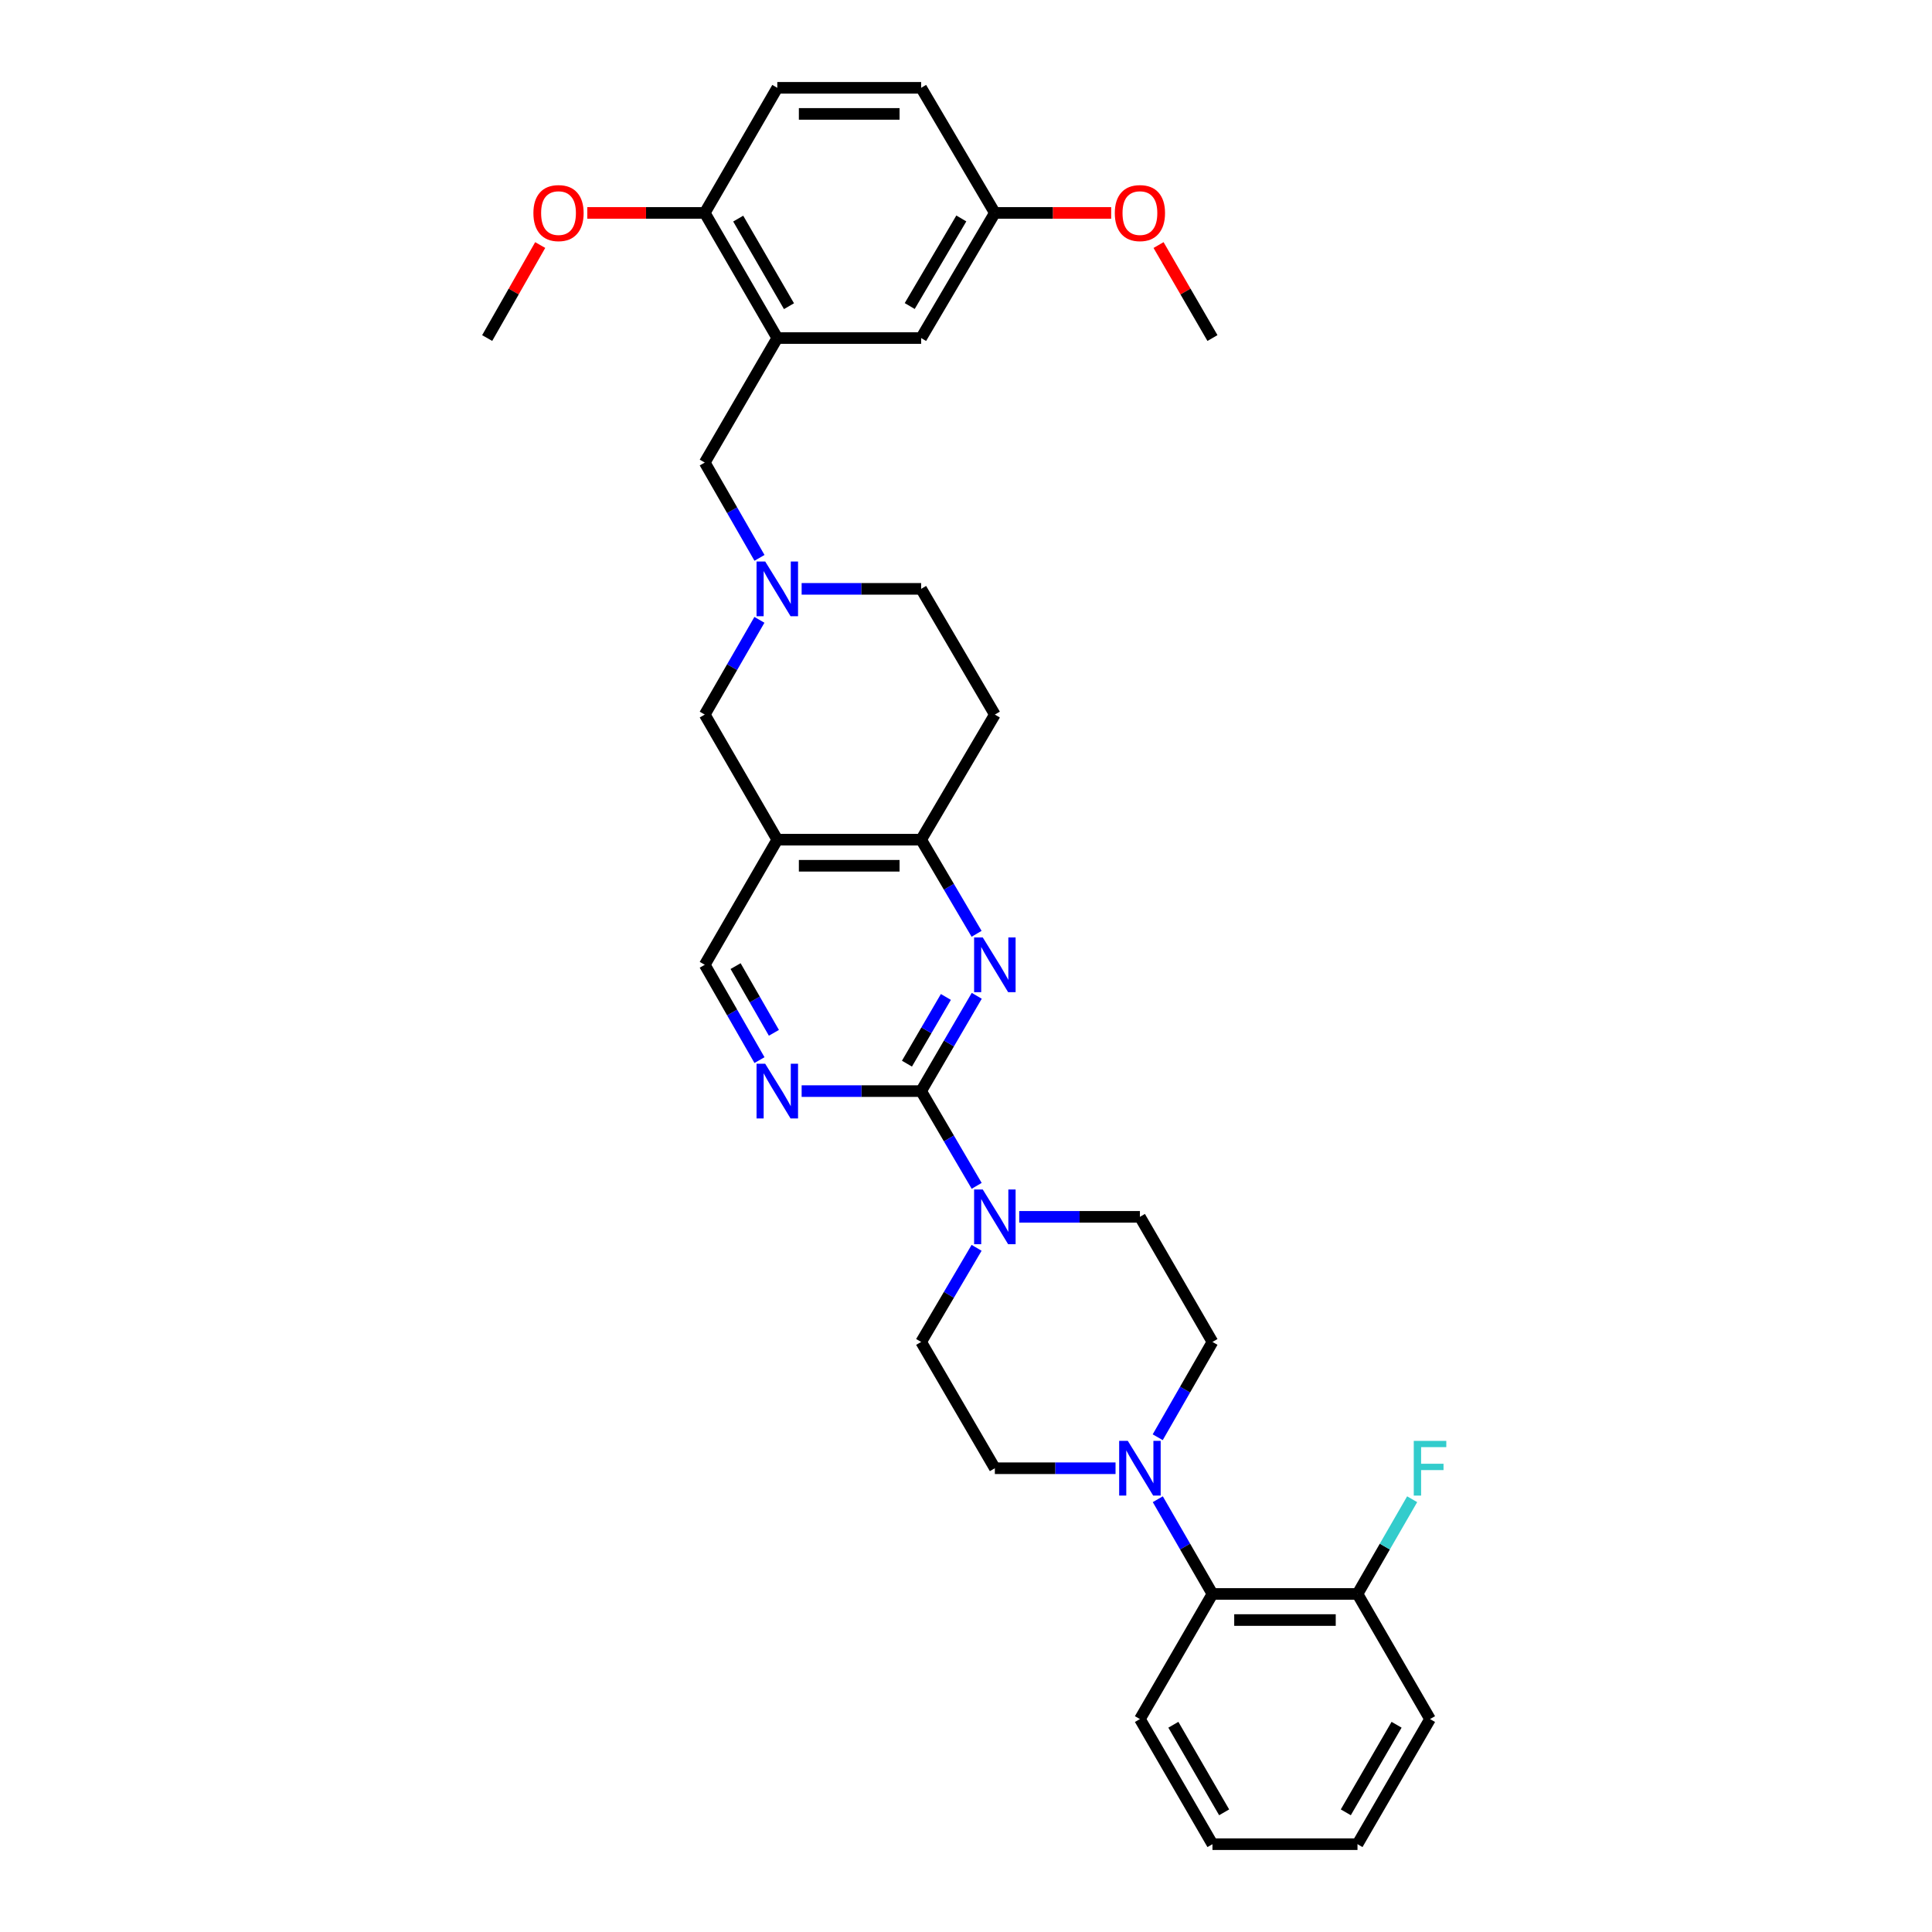 <?xml version='1.0' encoding='iso-8859-1'?>
<svg version='1.1' baseProfile='full'
              xmlns='http://www.w3.org/2000/svg'
                      xmlns:rdkit='http://www.rdkit.org/xml'
                      xmlns:xlink='http://www.w3.org/1999/xlink'
                  xml:space='preserve'
width='1000px' height='1000px' viewBox='0 0 1000 1000'>
<!-- END OF HEADER -->
<rect style='opacity:1.0;fill:#FFFFFF;stroke:none' width='1000' height='1000' x='0' y='0'> </rect>
<path class='bond-0' d='M 476.781,564.755 L 491.174,540.092' style='fill:none;fill-rule:evenodd;stroke:#000000;stroke-width:6px;stroke-linecap:butt;stroke-linejoin:miter;stroke-opacity:1' />
<path class='bond-0' d='M 491.174,540.092 L 505.567,515.43' style='fill:none;fill-rule:evenodd;stroke:#0000FF;stroke-width:6px;stroke-linecap:butt;stroke-linejoin:miter;stroke-opacity:1' />
<path class='bond-0' d='M 469.436,550.55 L 479.511,533.286' style='fill:none;fill-rule:evenodd;stroke:#000000;stroke-width:6px;stroke-linecap:butt;stroke-linejoin:miter;stroke-opacity:1' />
<path class='bond-0' d='M 479.511,533.286 L 489.586,516.022' style='fill:none;fill-rule:evenodd;stroke:#0000FF;stroke-width:6px;stroke-linecap:butt;stroke-linejoin:miter;stroke-opacity:1' />
<path class='bond-1' d='M 476.781,564.755 L 491.154,589.271' style='fill:none;fill-rule:evenodd;stroke:#000000;stroke-width:6px;stroke-linecap:butt;stroke-linejoin:miter;stroke-opacity:1' />
<path class='bond-1' d='M 491.154,589.271 L 505.527,613.787' style='fill:none;fill-rule:evenodd;stroke:#0000FF;stroke-width:6px;stroke-linecap:butt;stroke-linejoin:miter;stroke-opacity:1' />
<path class='bond-3' d='M 476.781,564.755 L 445.854,564.755' style='fill:none;fill-rule:evenodd;stroke:#000000;stroke-width:6px;stroke-linecap:butt;stroke-linejoin:miter;stroke-opacity:1' />
<path class='bond-3' d='M 445.854,564.755 L 414.927,564.755' style='fill:none;fill-rule:evenodd;stroke:#0000FF;stroke-width:6px;stroke-linecap:butt;stroke-linejoin:miter;stroke-opacity:1' />
<path class='bond-5' d='M 505.485,483.338 L 491.133,458.977' style='fill:none;fill-rule:evenodd;stroke:#0000FF;stroke-width:6px;stroke-linecap:butt;stroke-linejoin:miter;stroke-opacity:1' />
<path class='bond-5' d='M 491.133,458.977 L 476.781,434.615' style='fill:none;fill-rule:evenodd;stroke:#000000;stroke-width:6px;stroke-linecap:butt;stroke-linejoin:miter;stroke-opacity:1' />
<path class='bond-15' d='M 505.484,645.872 L 491.133,670.23' style='fill:none;fill-rule:evenodd;stroke:#0000FF;stroke-width:6px;stroke-linecap:butt;stroke-linejoin:miter;stroke-opacity:1' />
<path class='bond-15' d='M 491.133,670.23 L 476.781,694.588' style='fill:none;fill-rule:evenodd;stroke:#000000;stroke-width:6px;stroke-linecap:butt;stroke-linejoin:miter;stroke-opacity:1' />
<path class='bond-16' d='M 527.552,629.833 L 558.786,629.833' style='fill:none;fill-rule:evenodd;stroke:#0000FF;stroke-width:6px;stroke-linecap:butt;stroke-linejoin:miter;stroke-opacity:1' />
<path class='bond-16' d='M 558.786,629.833 L 590.019,629.833' style='fill:none;fill-rule:evenodd;stroke:#000000;stroke-width:6px;stroke-linecap:butt;stroke-linejoin:miter;stroke-opacity:1' />
<path class='bond-2' d='M 402.326,434.615 L 364.78,499.377' style='fill:none;fill-rule:evenodd;stroke:#000000;stroke-width:6px;stroke-linecap:butt;stroke-linejoin:miter;stroke-opacity:1' />
<path class='bond-9' d='M 402.326,434.615 L 364.78,369.86' style='fill:none;fill-rule:evenodd;stroke:#000000;stroke-width:6px;stroke-linecap:butt;stroke-linejoin:miter;stroke-opacity:1' />
<path class='bond-33' d='M 402.326,434.615 L 476.781,434.615' style='fill:none;fill-rule:evenodd;stroke:#000000;stroke-width:6px;stroke-linecap:butt;stroke-linejoin:miter;stroke-opacity:1' />
<path class='bond-33' d='M 413.494,448.118 L 465.613,448.118' style='fill:none;fill-rule:evenodd;stroke:#000000;stroke-width:6px;stroke-linecap:butt;stroke-linejoin:miter;stroke-opacity:1' />
<path class='bond-11' d='M 393.111,548.71 L 378.946,524.044' style='fill:none;fill-rule:evenodd;stroke:#0000FF;stroke-width:6px;stroke-linecap:butt;stroke-linejoin:miter;stroke-opacity:1' />
<path class='bond-11' d='M 378.946,524.044 L 364.78,499.377' style='fill:none;fill-rule:evenodd;stroke:#000000;stroke-width:6px;stroke-linecap:butt;stroke-linejoin:miter;stroke-opacity:1' />
<path class='bond-11' d='M 400.571,534.586 L 390.655,517.319' style='fill:none;fill-rule:evenodd;stroke:#0000FF;stroke-width:6px;stroke-linecap:butt;stroke-linejoin:miter;stroke-opacity:1' />
<path class='bond-11' d='M 390.655,517.319 L 380.739,500.053' style='fill:none;fill-rule:evenodd;stroke:#000000;stroke-width:6px;stroke-linecap:butt;stroke-linejoin:miter;stroke-opacity:1' />
<path class='bond-4' d='M 599.235,743.913 L 613.4,719.25' style='fill:none;fill-rule:evenodd;stroke:#0000FF;stroke-width:6px;stroke-linecap:butt;stroke-linejoin:miter;stroke-opacity:1' />
<path class='bond-4' d='M 613.4,719.25 L 627.566,694.588' style='fill:none;fill-rule:evenodd;stroke:#000000;stroke-width:6px;stroke-linecap:butt;stroke-linejoin:miter;stroke-opacity:1' />
<path class='bond-8' d='M 599.274,775.996 L 613.42,800.512' style='fill:none;fill-rule:evenodd;stroke:#0000FF;stroke-width:6px;stroke-linecap:butt;stroke-linejoin:miter;stroke-opacity:1' />
<path class='bond-8' d='M 613.42,800.512 L 627.566,825.028' style='fill:none;fill-rule:evenodd;stroke:#000000;stroke-width:6px;stroke-linecap:butt;stroke-linejoin:miter;stroke-opacity:1' />
<path class='bond-34' d='M 577.402,759.958 L 546.168,759.958' style='fill:none;fill-rule:evenodd;stroke:#0000FF;stroke-width:6px;stroke-linecap:butt;stroke-linejoin:miter;stroke-opacity:1' />
<path class='bond-34' d='M 546.168,759.958 L 514.935,759.958' style='fill:none;fill-rule:evenodd;stroke:#000000;stroke-width:6px;stroke-linecap:butt;stroke-linejoin:miter;stroke-opacity:1' />
<path class='bond-12' d='M 476.781,434.615 L 514.935,369.86' style='fill:none;fill-rule:evenodd;stroke:#000000;stroke-width:6px;stroke-linecap:butt;stroke-linejoin:miter;stroke-opacity:1' />
<path class='bond-6' d='M 402.326,174.972 L 364.78,239.42' style='fill:none;fill-rule:evenodd;stroke:#000000;stroke-width:6px;stroke-linecap:butt;stroke-linejoin:miter;stroke-opacity:1' />
<path class='bond-13' d='M 402.326,174.972 L 364.78,110.21' style='fill:none;fill-rule:evenodd;stroke:#000000;stroke-width:6px;stroke-linecap:butt;stroke-linejoin:miter;stroke-opacity:1' />
<path class='bond-13' d='M 408.376,158.485 L 382.094,113.151' style='fill:none;fill-rule:evenodd;stroke:#000000;stroke-width:6px;stroke-linecap:butt;stroke-linejoin:miter;stroke-opacity:1' />
<path class='bond-14' d='M 402.326,174.972 L 476.781,174.972' style='fill:none;fill-rule:evenodd;stroke:#000000;stroke-width:6px;stroke-linecap:butt;stroke-linejoin:miter;stroke-opacity:1' />
<path class='bond-7' d='M 393.072,320.828 L 378.926,345.344' style='fill:none;fill-rule:evenodd;stroke:#0000FF;stroke-width:6px;stroke-linecap:butt;stroke-linejoin:miter;stroke-opacity:1' />
<path class='bond-7' d='M 378.926,345.344 L 364.78,369.86' style='fill:none;fill-rule:evenodd;stroke:#000000;stroke-width:6px;stroke-linecap:butt;stroke-linejoin:miter;stroke-opacity:1' />
<path class='bond-10' d='M 393.111,288.745 L 378.945,264.082' style='fill:none;fill-rule:evenodd;stroke:#0000FF;stroke-width:6px;stroke-linecap:butt;stroke-linejoin:miter;stroke-opacity:1' />
<path class='bond-10' d='M 378.945,264.082 L 364.78,239.42' style='fill:none;fill-rule:evenodd;stroke:#000000;stroke-width:6px;stroke-linecap:butt;stroke-linejoin:miter;stroke-opacity:1' />
<path class='bond-35' d='M 414.927,304.79 L 445.854,304.79' style='fill:none;fill-rule:evenodd;stroke:#0000FF;stroke-width:6px;stroke-linecap:butt;stroke-linejoin:miter;stroke-opacity:1' />
<path class='bond-35' d='M 445.854,304.79 L 476.781,304.79' style='fill:none;fill-rule:evenodd;stroke:#000000;stroke-width:6px;stroke-linecap:butt;stroke-linejoin:miter;stroke-opacity:1' />
<path class='bond-19' d='M 627.566,825.028 L 702.636,825.028' style='fill:none;fill-rule:evenodd;stroke:#000000;stroke-width:6px;stroke-linecap:butt;stroke-linejoin:miter;stroke-opacity:1' />
<path class='bond-19' d='M 638.826,838.531 L 691.375,838.531' style='fill:none;fill-rule:evenodd;stroke:#000000;stroke-width:6px;stroke-linecap:butt;stroke-linejoin:miter;stroke-opacity:1' />
<path class='bond-27' d='M 627.566,825.028 L 590.019,889.79' style='fill:none;fill-rule:evenodd;stroke:#000000;stroke-width:6px;stroke-linecap:butt;stroke-linejoin:miter;stroke-opacity:1' />
<path class='bond-20' d='M 514.935,369.86 L 476.781,304.79' style='fill:none;fill-rule:evenodd;stroke:#000000;stroke-width:6px;stroke-linecap:butt;stroke-linejoin:miter;stroke-opacity:1' />
<path class='bond-21' d='M 364.78,110.21 L 402.326,45.455' style='fill:none;fill-rule:evenodd;stroke:#000000;stroke-width:6px;stroke-linecap:butt;stroke-linejoin:miter;stroke-opacity:1' />
<path class='bond-25' d='M 364.78,110.21 L 334.38,110.21' style='fill:none;fill-rule:evenodd;stroke:#000000;stroke-width:6px;stroke-linecap:butt;stroke-linejoin:miter;stroke-opacity:1' />
<path class='bond-25' d='M 334.38,110.21 L 303.979,110.21' style='fill:none;fill-rule:evenodd;stroke:#FF0000;stroke-width:6px;stroke-linecap:butt;stroke-linejoin:miter;stroke-opacity:1' />
<path class='bond-22' d='M 476.781,174.972 L 514.935,110.21' style='fill:none;fill-rule:evenodd;stroke:#000000;stroke-width:6px;stroke-linecap:butt;stroke-linejoin:miter;stroke-opacity:1' />
<path class='bond-22' d='M 470.87,158.404 L 497.577,113.07' style='fill:none;fill-rule:evenodd;stroke:#000000;stroke-width:6px;stroke-linecap:butt;stroke-linejoin:miter;stroke-opacity:1' />
<path class='bond-17' d='M 476.781,694.588 L 514.935,759.958' style='fill:none;fill-rule:evenodd;stroke:#000000;stroke-width:6px;stroke-linecap:butt;stroke-linejoin:miter;stroke-opacity:1' />
<path class='bond-18' d='M 590.019,629.833 L 627.566,694.588' style='fill:none;fill-rule:evenodd;stroke:#000000;stroke-width:6px;stroke-linecap:butt;stroke-linejoin:miter;stroke-opacity:1' />
<path class='bond-23' d='M 702.636,825.028 L 716.782,800.512' style='fill:none;fill-rule:evenodd;stroke:#000000;stroke-width:6px;stroke-linecap:butt;stroke-linejoin:miter;stroke-opacity:1' />
<path class='bond-23' d='M 716.782,800.512 L 730.928,775.996' style='fill:none;fill-rule:evenodd;stroke:#33CCCC;stroke-width:6px;stroke-linecap:butt;stroke-linejoin:miter;stroke-opacity:1' />
<path class='bond-28' d='M 702.636,825.028 L 740.182,889.79' style='fill:none;fill-rule:evenodd;stroke:#000000;stroke-width:6px;stroke-linecap:butt;stroke-linejoin:miter;stroke-opacity:1' />
<path class='bond-37' d='M 402.326,45.455 L 476.781,45.455' style='fill:none;fill-rule:evenodd;stroke:#000000;stroke-width:6px;stroke-linecap:butt;stroke-linejoin:miter;stroke-opacity:1' />
<path class='bond-37' d='M 413.494,58.958 L 465.613,58.958' style='fill:none;fill-rule:evenodd;stroke:#000000;stroke-width:6px;stroke-linecap:butt;stroke-linejoin:miter;stroke-opacity:1' />
<path class='bond-24' d='M 514.935,110.21 L 476.781,45.455' style='fill:none;fill-rule:evenodd;stroke:#000000;stroke-width:6px;stroke-linecap:butt;stroke-linejoin:miter;stroke-opacity:1' />
<path class='bond-26' d='M 514.935,110.21 L 545.038,110.21' style='fill:none;fill-rule:evenodd;stroke:#000000;stroke-width:6px;stroke-linecap:butt;stroke-linejoin:miter;stroke-opacity:1' />
<path class='bond-26' d='M 545.038,110.21 L 575.142,110.21' style='fill:none;fill-rule:evenodd;stroke:#FF0000;stroke-width:6px;stroke-linecap:butt;stroke-linejoin:miter;stroke-opacity:1' />
<path class='bond-29' d='M 279.609,126.833 L 265.886,150.903' style='fill:none;fill-rule:evenodd;stroke:#FF0000;stroke-width:6px;stroke-linecap:butt;stroke-linejoin:miter;stroke-opacity:1' />
<path class='bond-29' d='M 265.886,150.903 L 252.164,174.972' style='fill:none;fill-rule:evenodd;stroke:#000000;stroke-width:6px;stroke-linecap:butt;stroke-linejoin:miter;stroke-opacity:1' />
<path class='bond-30' d='M 599.662,126.841 L 613.614,150.907' style='fill:none;fill-rule:evenodd;stroke:#FF0000;stroke-width:6px;stroke-linecap:butt;stroke-linejoin:miter;stroke-opacity:1' />
<path class='bond-30' d='M 613.614,150.907 L 627.566,174.972' style='fill:none;fill-rule:evenodd;stroke:#000000;stroke-width:6px;stroke-linecap:butt;stroke-linejoin:miter;stroke-opacity:1' />
<path class='bond-31' d='M 590.019,889.79 L 627.566,954.545' style='fill:none;fill-rule:evenodd;stroke:#000000;stroke-width:6px;stroke-linecap:butt;stroke-linejoin:miter;stroke-opacity:1' />
<path class='bond-31' d='M 607.333,892.73 L 633.615,938.059' style='fill:none;fill-rule:evenodd;stroke:#000000;stroke-width:6px;stroke-linecap:butt;stroke-linejoin:miter;stroke-opacity:1' />
<path class='bond-36' d='M 740.182,889.79 L 702.636,954.545' style='fill:none;fill-rule:evenodd;stroke:#000000;stroke-width:6px;stroke-linecap:butt;stroke-linejoin:miter;stroke-opacity:1' />
<path class='bond-36' d='M 722.868,892.73 L 696.586,938.059' style='fill:none;fill-rule:evenodd;stroke:#000000;stroke-width:6px;stroke-linecap:butt;stroke-linejoin:miter;stroke-opacity:1' />
<path class='bond-32' d='M 627.566,954.545 L 702.636,954.545' style='fill:none;fill-rule:evenodd;stroke:#000000;stroke-width:6px;stroke-linecap:butt;stroke-linejoin:miter;stroke-opacity:1' />
<path  class='atom-1' d='M 508.675 485.217
L 517.955 500.217
Q 518.875 501.697, 520.355 504.377
Q 521.835 507.057, 521.915 507.217
L 521.915 485.217
L 525.675 485.217
L 525.675 513.537
L 521.795 513.537
L 511.835 497.137
Q 510.675 495.217, 509.435 493.017
Q 508.235 490.817, 507.875 490.137
L 507.875 513.537
L 504.195 513.537
L 504.195 485.217
L 508.675 485.217
' fill='#0000FF'/>
<path  class='atom-2' d='M 508.675 615.673
L 517.955 630.673
Q 518.875 632.153, 520.355 634.833
Q 521.835 637.513, 521.915 637.673
L 521.915 615.673
L 525.675 615.673
L 525.675 643.993
L 521.795 643.993
L 511.835 627.593
Q 510.675 625.673, 509.435 623.473
Q 508.235 621.273, 507.875 620.593
L 507.875 643.993
L 504.195 643.993
L 504.195 615.673
L 508.675 615.673
' fill='#0000FF'/>
<path  class='atom-4' d='M 396.066 550.595
L 405.346 565.595
Q 406.266 567.075, 407.746 569.755
Q 409.226 572.435, 409.306 572.595
L 409.306 550.595
L 413.066 550.595
L 413.066 578.915
L 409.186 578.915
L 399.226 562.515
Q 398.066 560.595, 396.826 558.395
Q 395.626 556.195, 395.266 555.515
L 395.266 578.915
L 391.586 578.915
L 391.586 550.595
L 396.066 550.595
' fill='#0000FF'/>
<path  class='atom-5' d='M 583.759 745.798
L 593.039 760.798
Q 593.959 762.278, 595.439 764.958
Q 596.919 767.638, 596.999 767.798
L 596.999 745.798
L 600.759 745.798
L 600.759 774.118
L 596.879 774.118
L 586.919 757.718
Q 585.759 755.798, 584.519 753.598
Q 583.319 751.398, 582.959 750.718
L 582.959 774.118
L 579.279 774.118
L 579.279 745.798
L 583.759 745.798
' fill='#0000FF'/>
<path  class='atom-8' d='M 396.066 290.63
L 405.346 305.63
Q 406.266 307.11, 407.746 309.79
Q 409.226 312.47, 409.306 312.63
L 409.306 290.63
L 413.066 290.63
L 413.066 318.95
L 409.186 318.95
L 399.226 302.55
Q 398.066 300.63, 396.826 298.43
Q 395.626 296.23, 395.266 295.55
L 395.266 318.95
L 391.586 318.95
L 391.586 290.63
L 396.066 290.63
' fill='#0000FF'/>
<path  class='atom-24' d='M 731.762 745.798
L 748.602 745.798
L 748.602 749.038
L 735.562 749.038
L 735.562 757.638
L 747.162 757.638
L 747.162 760.918
L 735.562 760.918
L 735.562 774.118
L 731.762 774.118
L 731.762 745.798
' fill='#33CCCC'/>
<path  class='atom-26' d='M 276.087 110.29
Q 276.087 103.49, 279.447 99.69
Q 282.807 95.89, 289.087 95.89
Q 295.367 95.89, 298.727 99.69
Q 302.087 103.49, 302.087 110.29
Q 302.087 117.17, 298.687 121.09
Q 295.287 124.97, 289.087 124.97
Q 282.847 124.97, 279.447 121.09
Q 276.087 117.21, 276.087 110.29
M 289.087 121.77
Q 293.407 121.77, 295.727 118.89
Q 298.087 115.97, 298.087 110.29
Q 298.087 104.73, 295.727 101.93
Q 293.407 99.09, 289.087 99.09
Q 284.767 99.09, 282.407 101.89
Q 280.087 104.69, 280.087 110.29
Q 280.087 116.01, 282.407 118.89
Q 284.767 121.77, 289.087 121.77
' fill='#FF0000'/>
<path  class='atom-27' d='M 577.019 110.29
Q 577.019 103.49, 580.379 99.69
Q 583.739 95.89, 590.019 95.89
Q 596.299 95.89, 599.659 99.69
Q 603.019 103.49, 603.019 110.29
Q 603.019 117.17, 599.619 121.09
Q 596.219 124.97, 590.019 124.97
Q 583.779 124.97, 580.379 121.09
Q 577.019 117.21, 577.019 110.29
M 590.019 121.77
Q 594.339 121.77, 596.659 118.89
Q 599.019 115.97, 599.019 110.29
Q 599.019 104.73, 596.659 101.93
Q 594.339 99.09, 590.019 99.09
Q 585.699 99.09, 583.339 101.89
Q 581.019 104.69, 581.019 110.29
Q 581.019 116.01, 583.339 118.89
Q 585.699 121.77, 590.019 121.77
' fill='#FF0000'/>
</svg>
